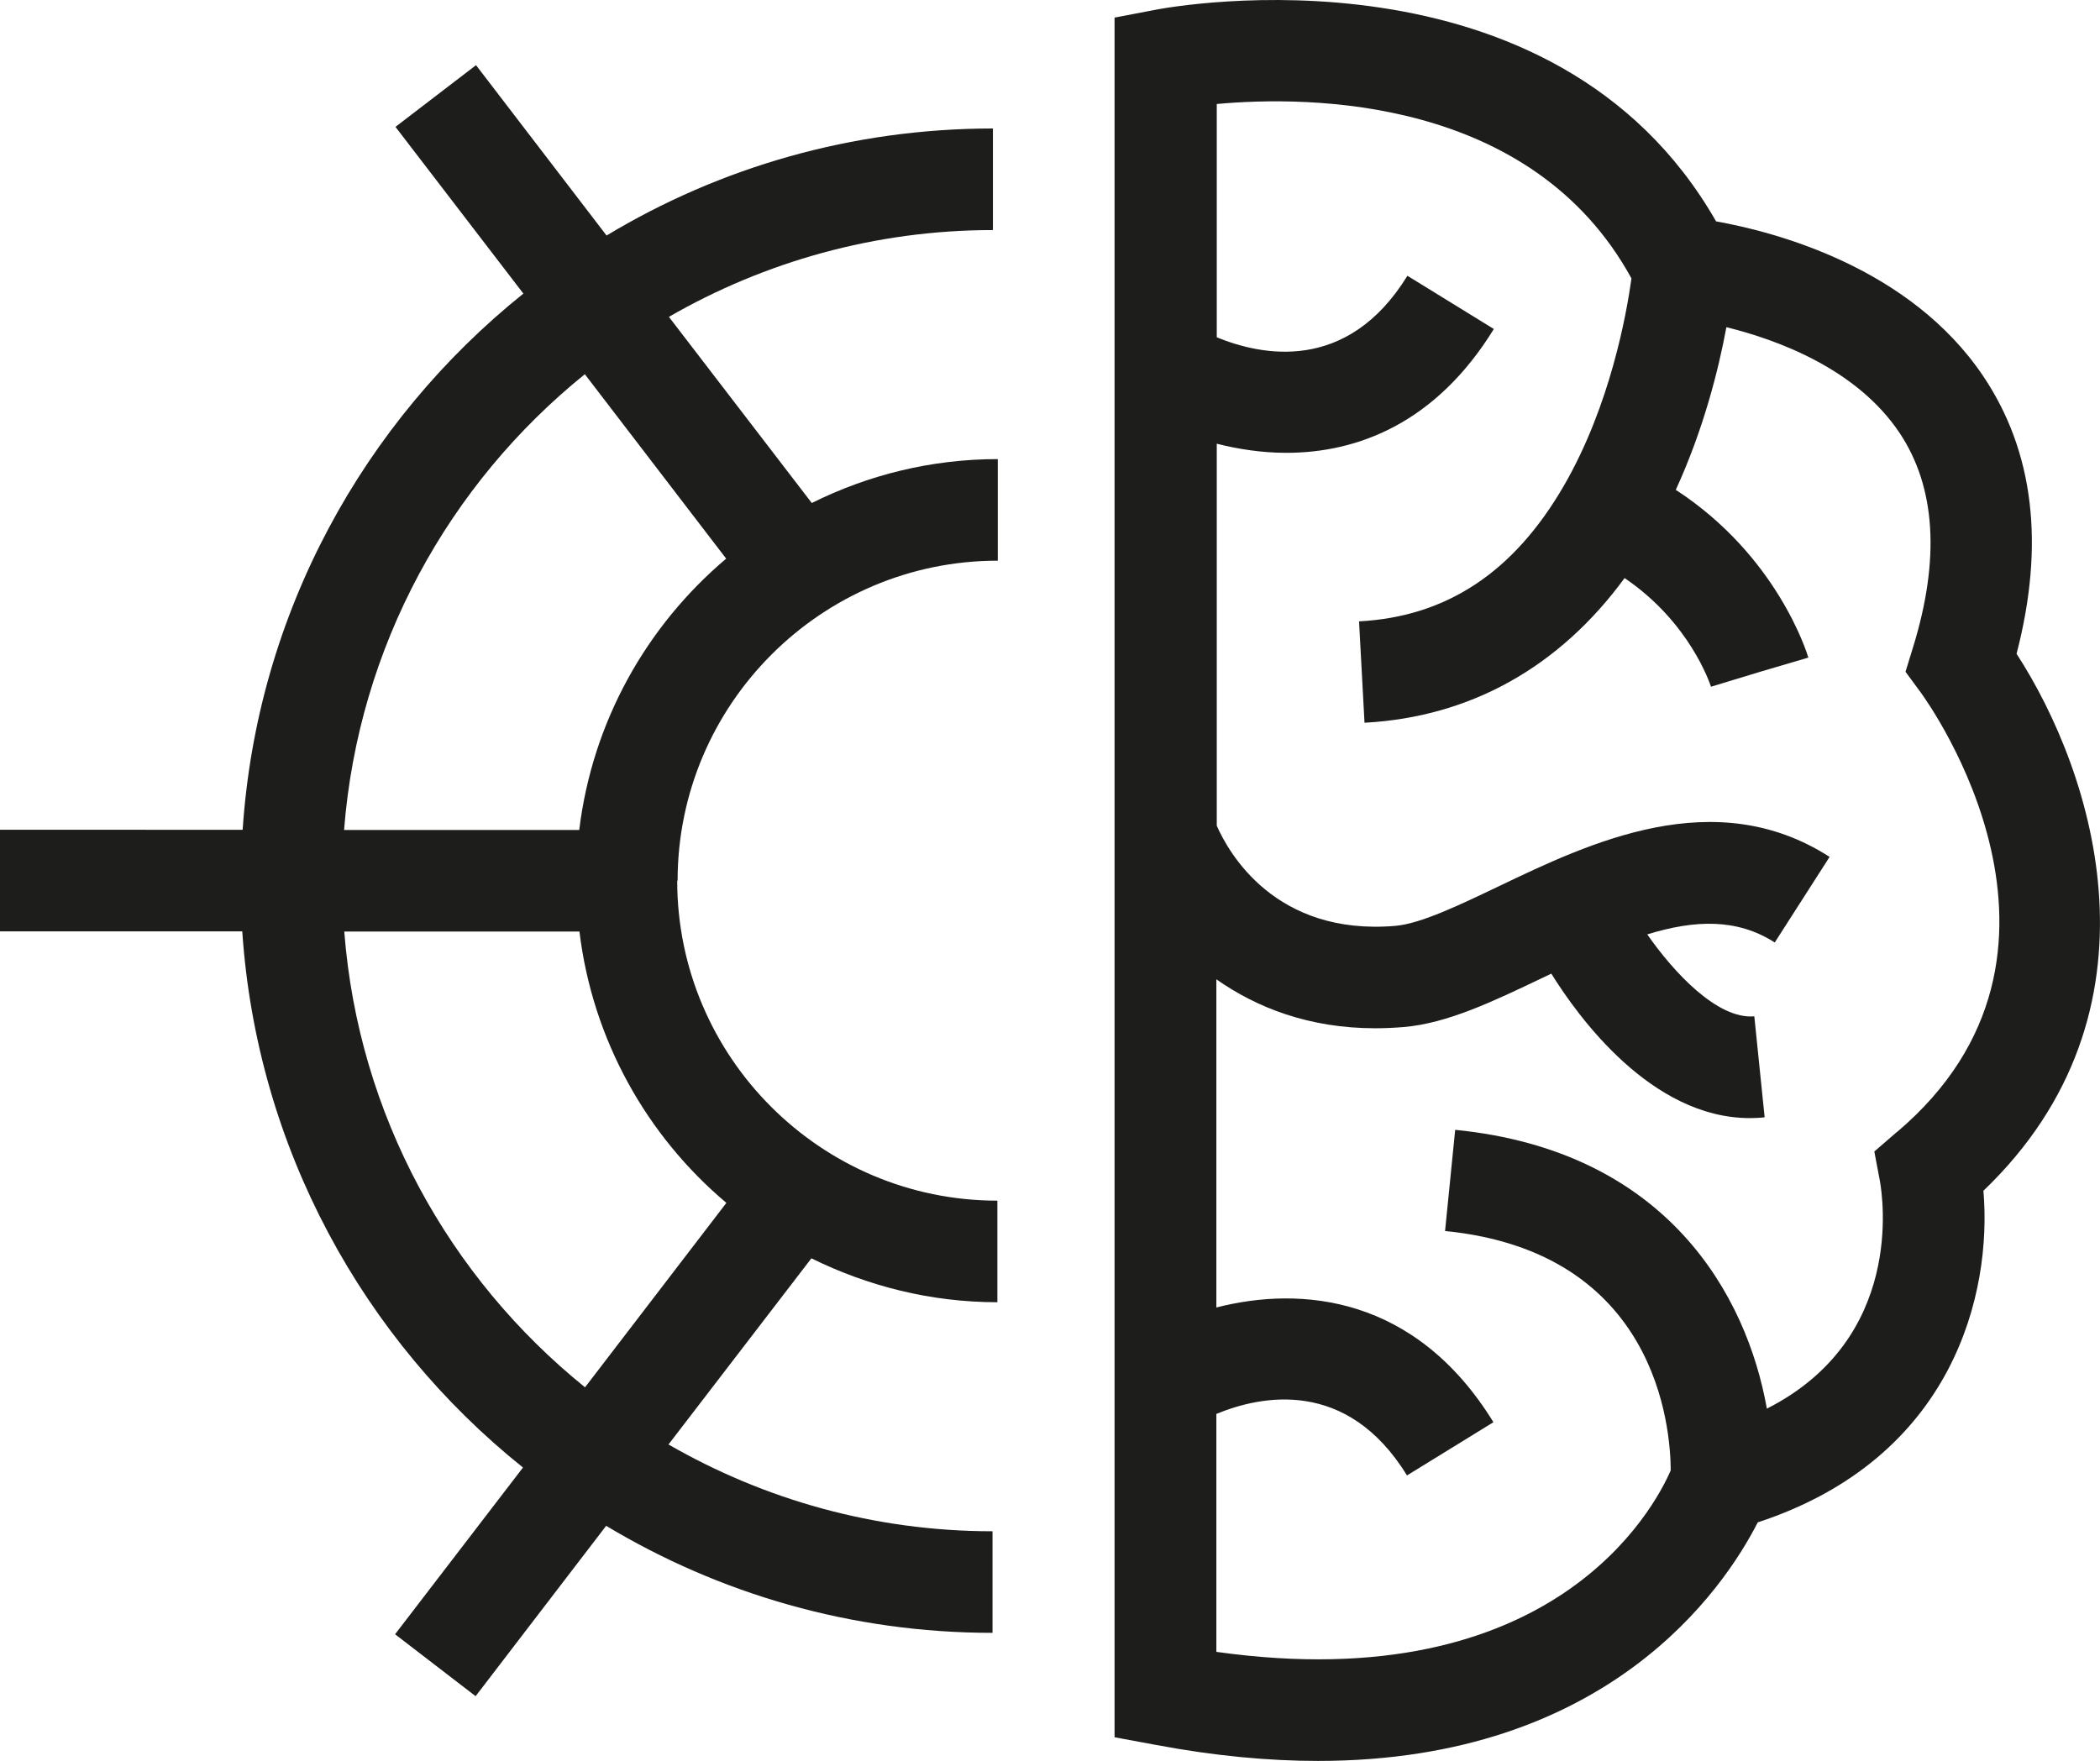 <?xml version="1.0" encoding="UTF-8"?> <svg xmlns="http://www.w3.org/2000/svg" id="_Слой_2" data-name="Слой 2" viewBox="0 0 103.76 87.03"><defs><style> .cls-1 { fill: #1d1d1b; } </style></defs><g id="_Слой_1-2" data-name="Слой 1"><path class="cls-1" d="M99.64,32.3c1.4-5.39.85-9.99-1.65-13.71-3.63-5.4-10.3-7.13-13.2-7.65C76.76-3.1,57.93.32,57.11.48l-2.04.39v84.99l2.05.38c2.93.55,5.59.79,8,.79,14.33,0,20.05-8.5,21.73-11.79,9.71-3.19,11.58-11.36,11.15-16.39,9.23-8.84,5.5-20.59,1.63-26.55M93.72,55.95l-1.11.96.27,1.43c.16.87,1.2,7.84-5.58,11.28-.99-5.59-4.92-12.74-15.4-13.78l-.5,5c10.46,1.04,11.14,9.7,11.15,11.83-.8,1.85-5.77,11.31-22.45,8.97v-11.76c2.18-.9,6.44-1.8,9.42,3.04l4.27-2.63c-3.84-6.24-9.48-6.75-13.69-5.67v-16.22c1.99,1.4,4.58,2.42,7.85,2.42.45,0,.92-.02,1.4-.06,2.17-.18,4.45-1.28,6.86-2.43.15-.07.29-.14.44-.21,1.31,2.11,4.93,7.14,9.81,7.14.24,0,.48-.01.73-.04l-.51-4.99c-1.82.16-3.98-2.17-5.29-4.05,2.38-.73,4.44-.79,6.3.4l2.71-4.23c-5.69-3.65-11.85-.7-16.34,1.45-1.99.95-3.86,1.85-5.12,1.96-5.94.5-8.24-3.63-8.82-4.95v-18.88c1.07.27,2.23.45,3.44.45,3.52,0,7.39-1.47,10.25-6.12l-4.27-2.63c-2.98,4.84-7.23,3.94-9.42,3.04V5.14c4.58-.42,15.57-.37,20.49,8.62-.24,1.73-1.04,6.26-3.33,10.23-2.48,4.29-5.8,6.49-10.13,6.72l.27,5.01c5.22-.28,9.62-2.74,12.85-7.15,3.23,2.19,4.22,5.23,4.27,5.37l2.4-.73,2.41-.71c-.07-.23-1.54-5.03-6.55-8.29,1.38-3.01,2.12-5.98,2.5-8.04,2.51.62,6.44,2.05,8.56,5.23,1.78,2.67,2.01,6.23.66,10.6l-.37,1.2.75,1.02c.38.52,9.26,12.88-1.16,21.72"></path><path class="cls-1" d="M33.48,43.53c0-8.72,7.1-15.82,15.82-15.82v-5.02c-3.3,0-6.42.79-9.19,2.17l-7.06-9.2c4.72-2.72,10.19-4.29,16.01-4.29v-5.02c-6.98,0-13.51,1.93-19.09,5.29l-6.45-8.42-3.98,3.05,6.32,8.24c-7.89,6.33-13.16,15.8-13.87,26.5H0v5.02h11.97c.72,10.7,5.98,20.18,13.87,26.5l-6.32,8.24,3.98,3.06,6.45-8.42c5.59,3.36,12.12,5.29,19.09,5.29v-5.02c-5.83,0-11.29-1.57-16.01-4.29l7.06-9.2c2.78,1.37,5.89,2.17,9.19,2.17v-5.02c-8.72,0-15.82-7.1-15.82-15.82M28.9,18.5l6.98,9.11c-3.93,3.32-6.61,8.05-7.26,13.41h-11.62c.71-9.08,5.19-17.11,11.89-22.52M28.9,68.56c-6.7-5.41-11.19-13.44-11.89-22.52h11.62c.65,5.36,3.33,10.1,7.26,13.41l-6.98,9.11Z"></path></g></svg> 